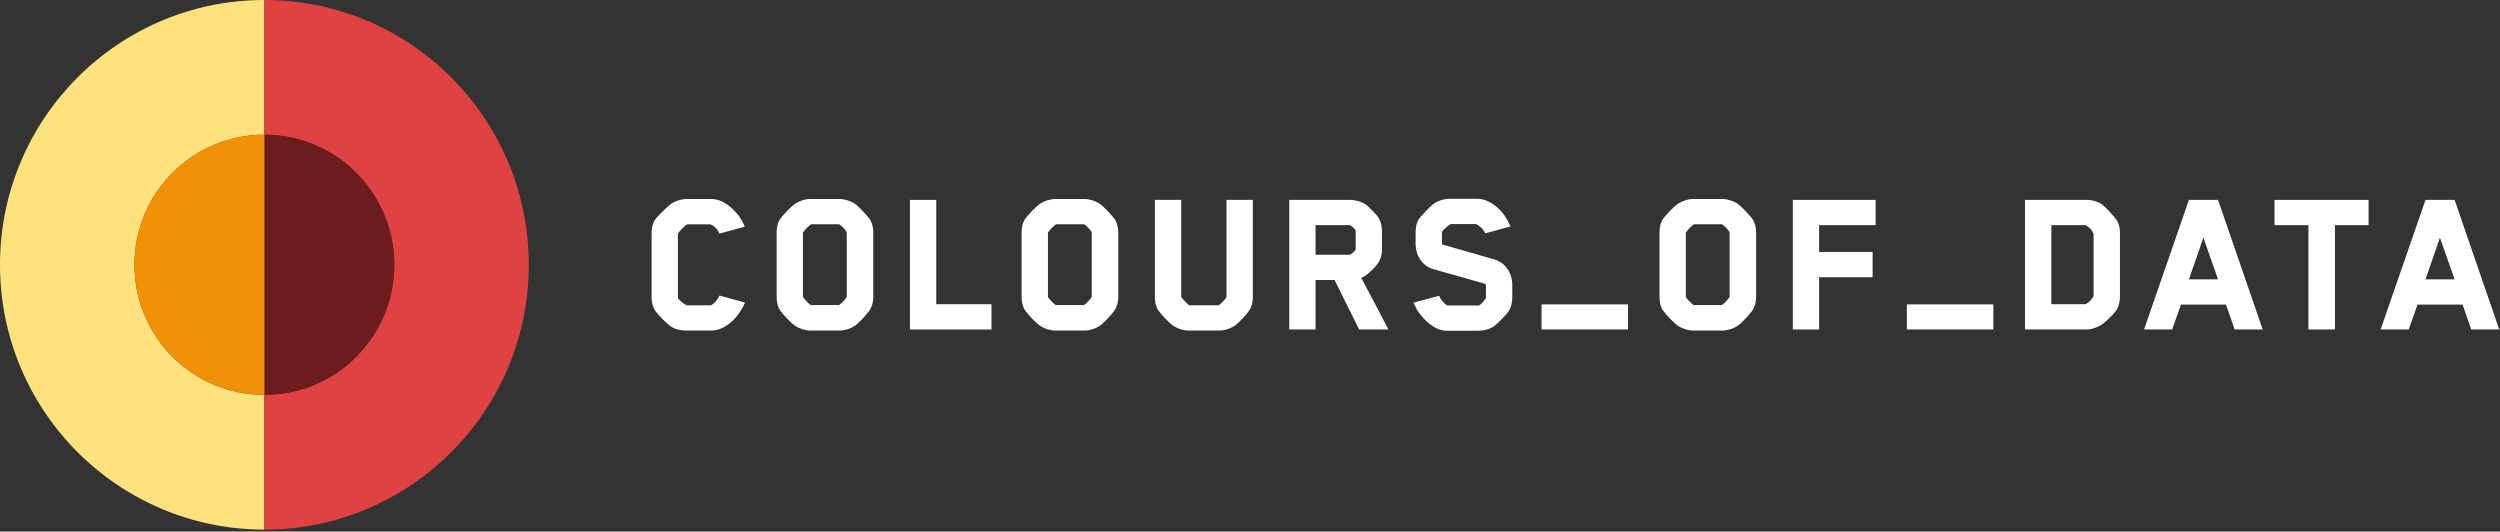 <?xml version="1.0" encoding="UTF-8" standalone="no"?>
<!DOCTYPE svg PUBLIC "-//W3C//DTD SVG 1.1//EN" "http://www.w3.org/Graphics/SVG/1.1/DTD/svg11.dtd">
<svg width="100%" height="100%" viewBox="0 0 1110 236" version="1.1" xmlns="http://www.w3.org/2000/svg" xmlns:xlink="http://www.w3.org/1999/xlink" xml:space="preserve" xmlns:serif="http://www.serif.com/" style="fill-rule:evenodd;clip-rule:evenodd;stroke-linejoin:round;stroke-miterlimit:2;">
    <rect x="0" y="0" width="1110" height="236" fill="#333333" stroke="none"/>
    <g transform="matrix(5.556,0,0,5.556,0,0)">
        <path d="M10.748,21.161C10.748,15.419 15.396,10.764 21.13,10.764L21.13,-0C9.46,-0 0,9.474 0,21.161C0,32.848 9.46,42.322 21.13,42.322L21.13,31.558C15.396,31.558 10.748,26.903 10.748,21.161Z" style="fill:rgb(255,226,126);fill-rule:nonzero;"/>
    </g>
    <g transform="matrix(5.556,0,0,5.556,117.383,0)">
        <path d="M0,-0L0,10.764C5.734,10.764 10.382,15.419 10.382,21.161C10.382,26.903 5.734,31.558 0,31.558L0,42.322C11.67,42.322 21.13,32.848 21.13,21.161C21.13,9.474 11.67,-0 0,-0Z" style="fill:rgb(224,66,66);fill-rule:nonzero;"/>
    </g>
    <g transform="matrix(5.556,0,0,5.556,117.383,59.797)">
        <path d="M10.382,10.397C10.382,4.655 5.734,-0 0,-0L0,20.794C5.734,20.794 10.382,16.139 10.382,10.397Z" style="fill:rgb(109,28,29);fill-rule:nonzero;"/>
    </g>
    <g transform="matrix(5.556,0,0,5.556,59.711,59.795)">
        <path d="M0,10.397C0,16.139 4.648,20.794 10.382,20.794L10.382,0C4.648,0 0,4.655 0,10.397Z" style="fill:rgb(242,145,5);fill-rule:nonzero;"/>
    </g>
    <g transform="matrix(5.556,0,0,5.556,289.312,88.357)">
        <path d="M7.462,8.286C7.342,8.563 7.17,8.857 7.032,9.063C6.635,9.666 5.789,10.512 4.773,10.512L2.791,10.512C2.343,10.512 1.895,10.427 1.55,10.187C1.189,9.961 0.534,9.27 0.292,8.942C0.085,8.615 0,8.217 0,7.871L0,2.693C0,2.315 0.069,1.952 0.292,1.626C0.447,1.399 1.242,0.624 1.515,0.415C1.861,0.172 2.361,-0 2.808,-0L4.773,-0C5.808,-0 6.616,0.883 7.032,1.433C7.117,1.556 7.324,1.9 7.445,2.211L5.428,2.763C5.17,2.262 4.928,2.125 4.704,2.022L2.826,2.022C2.653,2.143 2.257,2.52 2.103,2.763L2.103,7.907C2.103,7.941 2.43,8.322 2.808,8.496L4.723,8.496C4.945,8.408 5.223,8.148 5.428,7.716L7.446,8.271L7.462,8.286Z" style="fill:white;fill-rule:nonzero;"/>
    </g>
    <g transform="matrix(5.556,0,0,5.556,344.835,88.36)">
        <path d="M5.602,2.657C5.48,2.433 5.172,2.123 4.999,2.02L2.741,2.02C2.603,2.123 2.31,2.381 2.102,2.675L2.102,7.837C2.292,8.095 2.585,8.388 2.723,8.473L4.98,8.473C5.119,8.388 5.412,8.112 5.602,7.837L5.602,2.657L5.602,2.657ZM7.411,8.923C7.188,9.235 6.534,9.96 6.17,10.183C5.877,10.356 5.446,10.511 5.034,10.511L2.688,10.511C2.257,10.511 1.845,10.356 1.552,10.183C1.172,9.96 0.5,9.217 0.294,8.923C0.069,8.594 0,8.215 0,7.853L0,2.657C0,2.278 0.069,1.9 0.294,1.57C0.5,1.294 1.172,0.552 1.552,0.328C1.845,0.155 2.257,0 2.688,0L5.034,0C5.43,0 5.877,0.155 6.17,0.328C6.534,0.552 7.169,1.276 7.411,1.57C7.635,1.9 7.722,2.296 7.722,2.657L7.722,7.853C7.722,8.199 7.635,8.594 7.411,8.923Z" style="fill:white;fill-rule:nonzero;"/>
    </g>
    <g transform="matrix(5.556,0,0,5.556,404.015,88.754)">
        <path d="M0,10.356L0,-0L2.103,-0L2.103,8.337L6.515,8.337L6.515,10.356L0,10.356Z" style="fill:white;fill-rule:nonzero;"/>
    </g>
    <g transform="matrix(5.556,0,0,5.556,453.602,88.365)">
        <path d="M5.603,2.657C5.482,2.433 5.171,2.123 4.999,2.02L2.742,2.02C2.604,2.123 2.311,2.381 2.103,2.675L2.103,7.837C2.292,8.095 2.585,8.388 2.724,8.473L4.981,8.473C5.119,8.388 5.412,8.112 5.603,7.837L5.603,2.657ZM7.411,8.923C7.188,9.235 6.535,9.96 6.17,10.183C5.877,10.356 5.447,10.511 5.034,10.511L2.689,10.511C2.259,10.511 1.846,10.356 1.553,10.183C1.173,9.96 0.5,9.217 0.295,8.923C0.069,8.594 0,8.215 0,7.853L0,2.657C0,2.278 0.069,1.9 0.295,1.57C0.5,1.294 1.173,0.552 1.553,0.328C1.846,0.155 2.259,0 2.689,0L5.034,0C5.43,0 5.877,0.155 6.17,0.328C6.535,0.552 7.17,1.276 7.411,1.57C7.636,1.9 7.723,2.296 7.723,2.657L7.723,7.853C7.723,8.199 7.636,8.594 7.411,8.923Z" style="fill:white;fill-rule:nonzero;"/>
    </g>
    <g transform="matrix(5.556,0,0,5.556,512.771,88.751)">
        <path d="M7.532,8.853C7.325,9.147 6.67,9.89 6.29,10.113C5.981,10.287 5.567,10.441 5.154,10.441L2.689,10.441C2.258,10.441 1.843,10.287 1.551,10.113C1.172,9.89 0.5,9.147 0.293,8.853C0.069,8.525 0,8.146 0,7.784L0,0L2.103,0L2.103,7.768C2.308,8.026 2.603,8.337 2.74,8.422L5.101,8.422C5.24,8.336 5.532,8.06 5.723,7.783L5.723,0L7.825,0L7.825,7.784C7.825,8.146 7.756,8.525 7.532,8.853Z" style="fill:white;fill-rule:nonzero;"/>
    </g>
    <g transform="matrix(5.556,0,0,5.556,572.428,88.754)">
        <path d="M5.308,2.431C5.221,2.296 5.032,2.105 4.86,2.019L2.103,2.019L2.103,4.383L4.86,4.383C4.909,4.383 5.205,4.142 5.308,3.969L5.308,2.431ZM7.083,5.075C6.93,5.315 6.394,5.834 6.152,6.007C6.033,6.092 5.894,6.18 5.755,6.23C6.583,7.784 7.926,10.356 7.926,10.356L5.584,10.356L3.62,6.402L2.103,6.402L2.103,10.356L0,10.356L0,-0L4.86,-0C5.291,-0 5.827,0.155 6.152,0.396C6.394,0.587 6.911,1.121 7.083,1.346C7.307,1.656 7.41,2.105 7.41,2.485L7.41,3.952C7.41,4.365 7.307,4.747 7.083,5.075Z" style="fill:white;fill-rule:nonzero;"/>
    </g>
    <g transform="matrix(5.556,0,0,5.556,627.582,88.262)">
        <path d="M7.617,8.976C7.462,9.218 6.704,9.994 6.462,10.166C6.101,10.425 5.617,10.546 5.172,10.546L2.689,10.546C1.671,10.546 0.861,9.683 0.433,9.095C0.294,8.94 0.119,8.544 0,8.302L2.052,7.749C2.223,8.162 2.517,8.423 2.69,8.526L5.24,8.526C5.48,8.389 5.791,7.957 5.791,7.94L5.791,6.902C5.791,6.835 5.738,6.799 5.738,6.799C4.379,6.421 2.982,6.006 1.602,5.626C0.655,5.367 0.171,4.471 0.171,3.625L0.171,2.675C0.171,2.364 0.225,1.934 0.449,1.587C0.604,1.381 1.311,0.621 1.586,0.415C1.93,0.172 2.429,-0 2.879,-0L5.083,-0C6.101,-0 6.963,0.846 7.342,1.433C7.499,1.691 7.601,1.864 7.757,2.21L5.738,2.761C5.534,2.347 5.222,2.14 5.014,2.019L2.982,2.019C2.636,2.192 2.275,2.623 2.275,2.641L2.275,3.556C2.275,3.626 2.326,3.659 2.326,3.659C3.688,4.057 5.101,4.452 6.478,4.85C7.411,5.126 7.896,6.024 7.896,6.853L7.896,7.889C7.895,8.181 7.841,8.63 7.617,8.976Z" style="fill:white;fill-rule:nonzero;"/>
    </g>
    <g transform="matrix(-5.556,0,0,5.556,722.844,135.15)">
        <rect x="0" y="-0" width="6.911" height="2.004" style="fill:white;"/>
    </g>
    <g transform="matrix(5.556,0,0,5.556,736.827,88.36)">
        <path d="M5.6,2.657C5.481,2.433 5.172,2.123 4.996,2.02L2.74,2.02C2.603,2.123 2.309,2.381 2.103,2.675L2.103,7.837C2.291,8.095 2.583,8.388 2.722,8.473L4.981,8.473C5.118,8.388 5.409,8.112 5.6,7.837L5.6,2.657ZM7.41,8.923C7.184,9.235 6.531,9.96 6.168,10.183C5.876,10.356 5.445,10.511 5.031,10.511L2.686,10.511C2.258,10.511 1.845,10.356 1.551,10.183C1.17,9.96 0.499,9.217 0.291,8.923C0.067,8.594 0,8.215 0,7.853L0,2.657C0,2.278 0.067,1.9 0.291,1.57C0.499,1.294 1.17,0.552 1.551,0.328C1.845,0.155 2.258,0 2.686,0L5.031,0C5.43,0 5.876,0.155 6.168,0.328C6.531,0.552 7.168,1.276 7.41,1.57C7.635,1.9 7.72,2.296 7.72,2.657L7.72,7.853C7.72,8.199 7.635,8.594 7.41,8.923Z" style="fill:white;fill-rule:nonzero;"/>
    </g>
    <g transform="matrix(5.556,0,0,5.556,796.007,88.754)">
        <path d="M2.102,2.019L2.102,4.158L6.377,4.158L6.377,6.18L2.102,6.18L2.102,10.356L0,10.356L0,-0L6.617,-0L6.617,2.019L2.102,2.019Z" style="fill:white;fill-rule:nonzero;"/>
    </g>
    <g transform="matrix(-5.556,0,0,5.556,885.04,135.15)">
        <rect x="0" y="-0" width="6.911" height="2.004" style="fill:white;"/>
    </g>
    <g transform="matrix(5.556,0,0,5.556,899.11,88.742)">
        <path d="M5.482,2.729C5.327,2.348 5.103,2.177 4.845,2.02L2.104,2.02L2.104,8.339L4.845,8.339C5.085,8.199 5.311,8.01 5.482,7.683L5.482,2.729ZM7.309,8.803C7.067,9.149 6.414,9.806 6.033,10.03C5.74,10.185 5.327,10.358 4.932,10.358L0,10.358L0,0L4.932,0C5.293,0 5.74,0.105 6.067,0.312C6.446,0.553 7.085,1.296 7.292,1.572C7.534,1.916 7.586,2.278 7.586,2.644L7.586,7.752C7.586,8.06 7.518,8.475 7.309,8.803Z" style="fill:white;fill-rule:nonzero;"/>
    </g>
    <g transform="matrix(5.556,0,0,5.556,951.964,88.749)">
        <path d="M4.74,3.019C4.363,4.122 3.966,5.247 3.585,6.35L5.912,6.35L4.74,3.019ZM7.24,10.356L6.55,8.37L2.948,8.37C2.723,9.008 2.465,9.716 2.243,10.356L0,10.356L3.585,0L5.912,0L9.479,10.356L7.24,10.356Z" style="fill:white;fill-rule:nonzero;"/>
    </g>
    <g transform="matrix(5.556,0,0,5.556,1009.9,88.754)">
        <path d="M4.827,2.019L4.827,10.356L2.707,10.356L2.707,2.019L0,2.019L0,-0L7.514,-0L7.514,2.019L4.827,2.019Z" style="fill:white;fill-rule:nonzero;"/>
    </g>
    <g transform="matrix(5.556,0,0,5.556,1057,88.749)">
        <path d="M4.739,3.019C4.363,4.122 3.965,5.247 3.586,6.35L5.912,6.35L4.739,3.019ZM7.24,10.356L6.551,8.37L2.947,8.37C2.723,9.008 2.464,9.716 2.242,10.356L0,10.356L3.586,0L5.912,0L9.478,10.356L7.24,10.356Z" style="fill:white;fill-rule:nonzero;"/>
    </g>
</svg>
